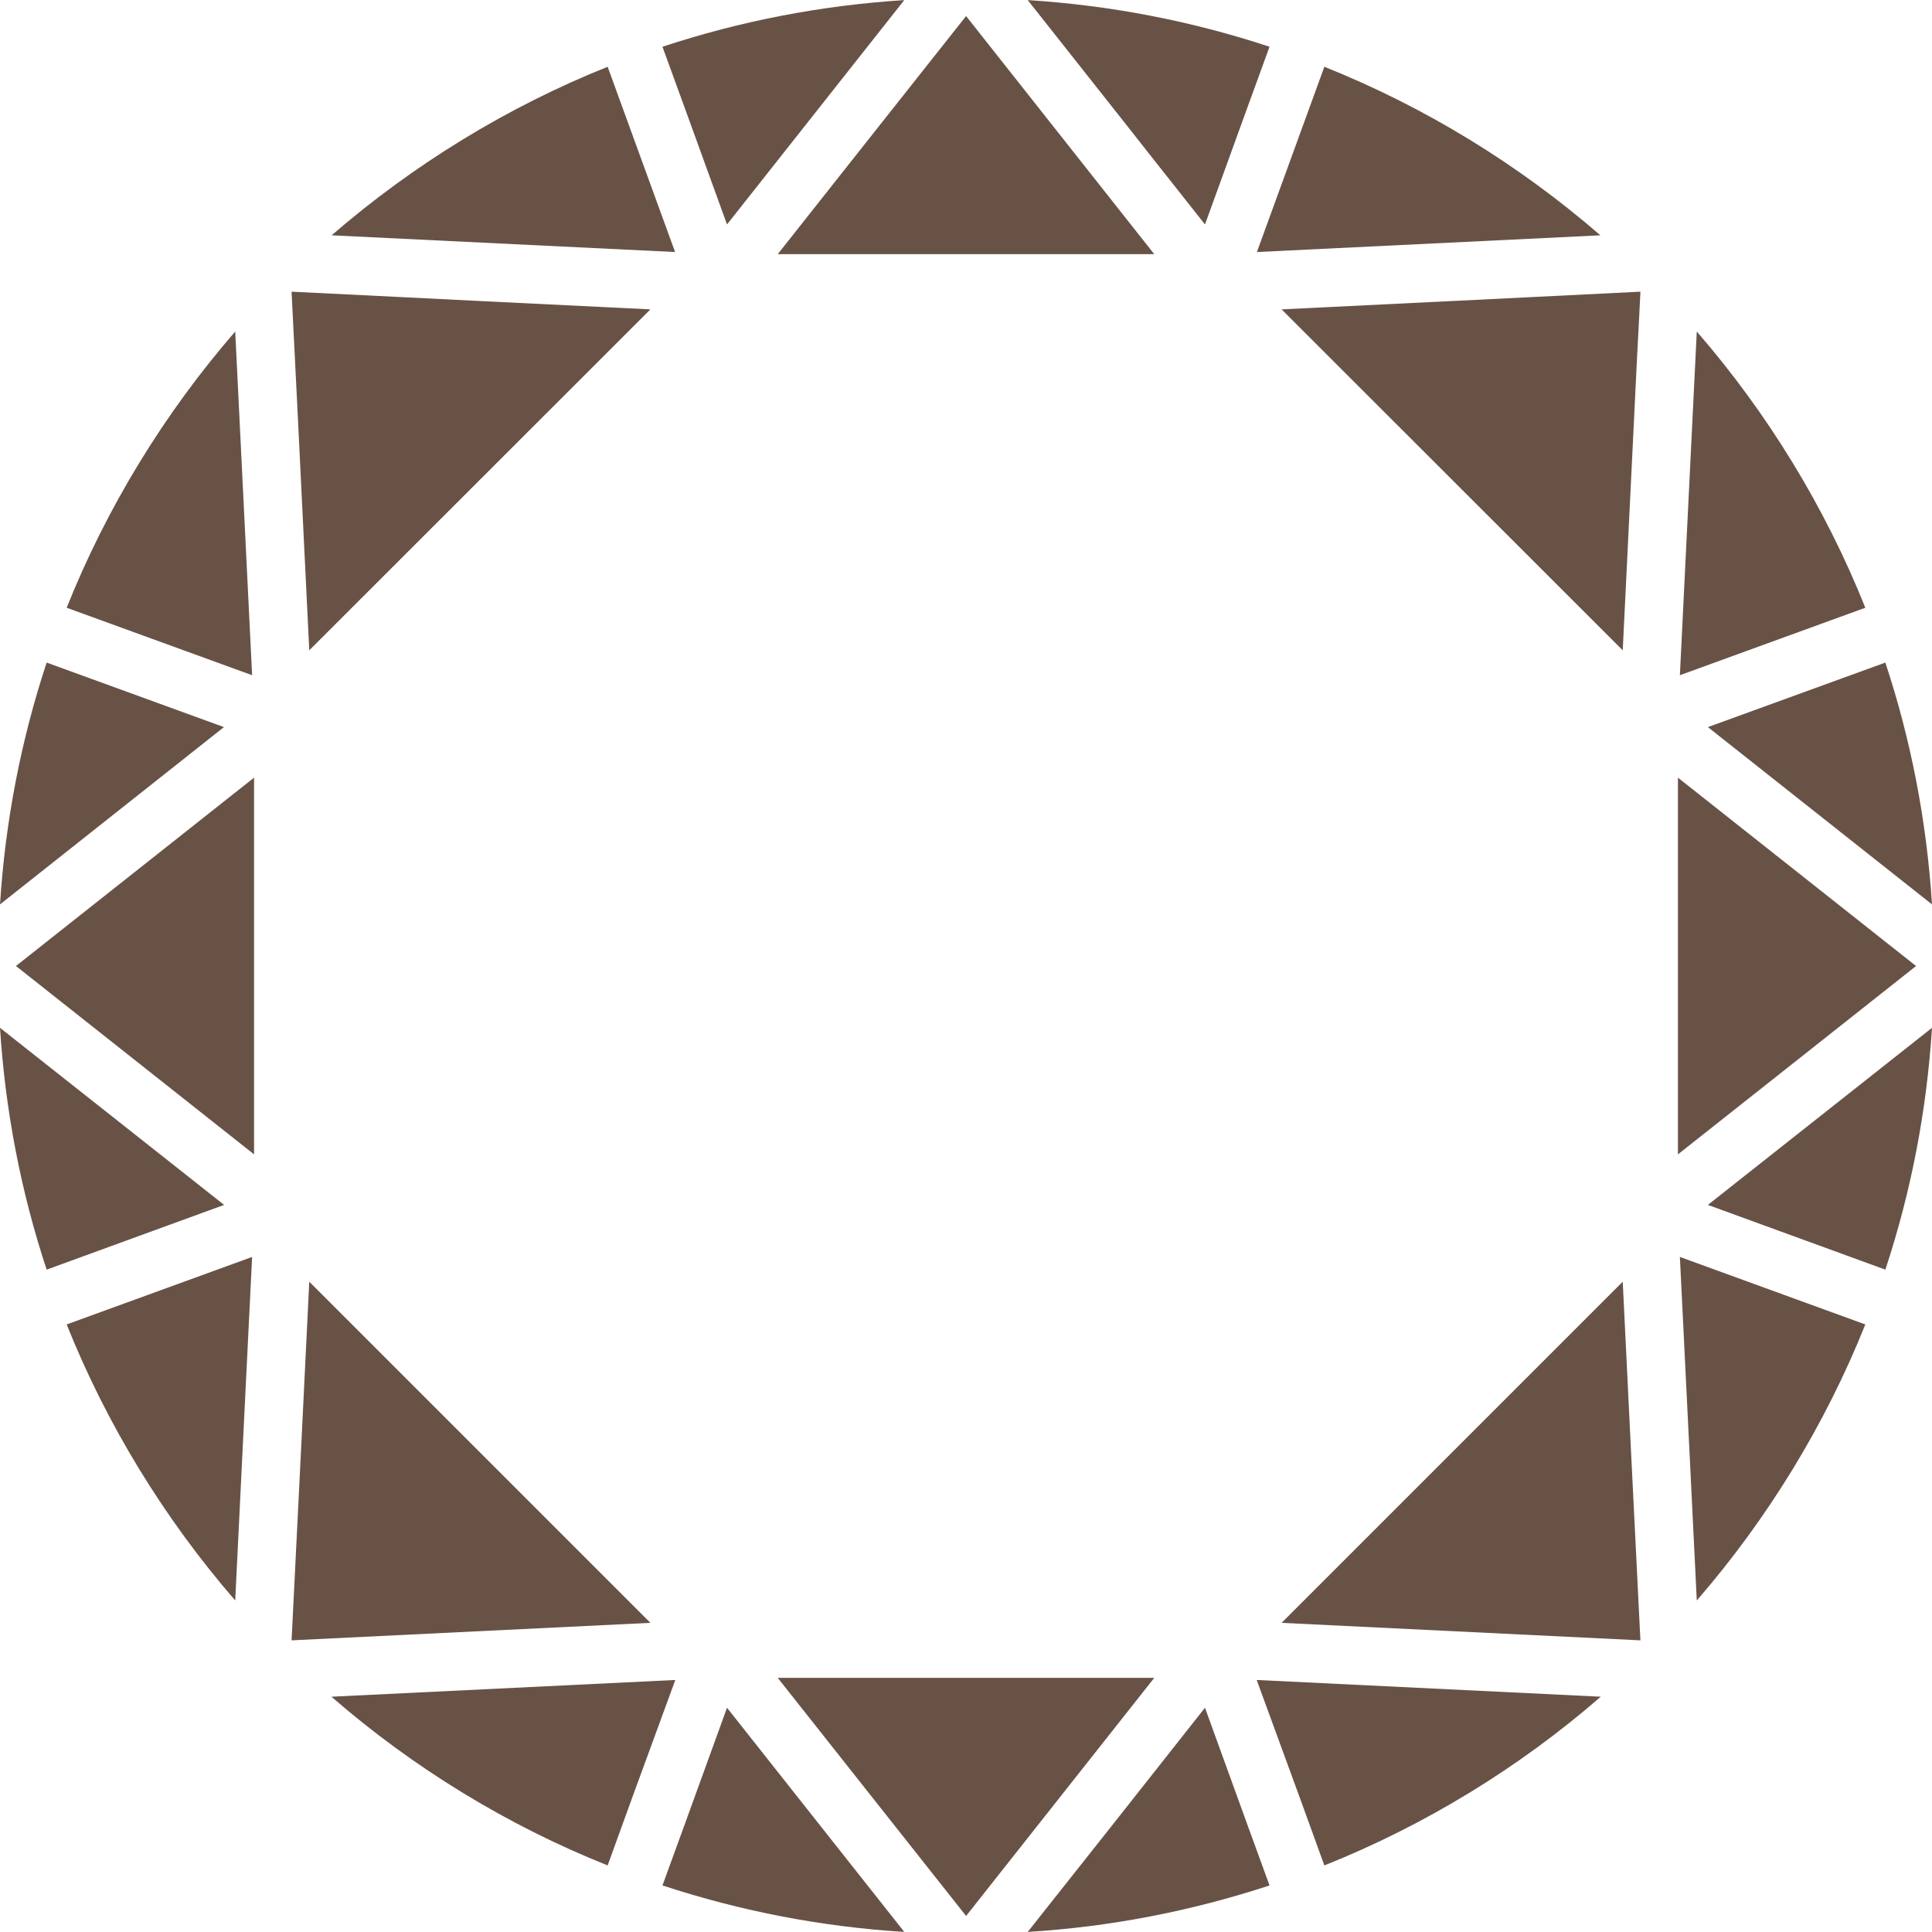 <svg xmlns="http://www.w3.org/2000/svg" version="1.1" xmlns:xlink="http://www.w3.org/1999/xlink" width="2000px" height="2000px"><svg xmlns="http://www.w3.org/2000/svg" xml:space="preserve" width="2000px" height="2000px" version="1.1" style="shape-rendering:geometricPrecision; text-rendering:geometricPrecision; image-rendering:optimizeQuality; fill-rule:evenodd; clip-rule:evenodd" viewBox="0 0 2000 2000" xmlns:xlink="http://www.w3.org/1999/xlink" xmlns:xodm="http://www.corel.com/coreldraw/odm/2003">
 <defs>
  <style type="text/css">
   
    .fil0 {fill:#685246;fill-rule:nonzero}
   
  </style>
 </defs>
 <g id="SvgjsG1003">
  <path class="fil0" d="M243.49 343.2l17.5 355.78 -191.98 -69.84c41.47,-103.83 101.03,-201.22 174.48,-285.94zm-195.2 342.69l183.53 66.8 -231.82 183.54c5.44,-85.54 21.54,-169.46 48.29,-250.34zm-48.29 378.11l232.01 183.32 -183.72 67c-26.75,-80.89 -42.85,-164.81 -48.29,-250.32zm250.73 445.31l-7.24 147.5c-73.45,-84.71 -133.01,-182.1 -174.48,-285.75l191.77 -69.81 0.21 0 -10.26 208.06zm12.27 -314.32l-239.87 -189.75 -6.63 -5.23 246.5 -194.99 0 389.97zm1107.96 -1125.86c103.84,41.45 201.03,101.01 285.75,174.46l-355.57 17.31 69.82 -191.77zm-306.88 -69.03c85.52,5.44 169.24,21.54 250.13,48.29l-23.74 65.21 -43.06 118.72 -0.21 -0.19 -31.78 -40.25 -19.92 -25.15 -35.02 -44.47 -96.58 -122.16 0.18 0zm-63.98 16.51l194.79 246.5 -389.78 0 95.79 -121.14 99.2 -125.36zm-64 -16.51l-183.32 232.03 -0.19 0.19 -43.06 -118.72 -23.75 -65.21c80.89,-26.75 164.81,-42.85 250.32,-48.29zm-307.06 69.03l69.81 191.77 -355.56 -17.31c84.92,-73.45 182.12,-133.01 285.75,-174.46zm-327.2 232.82l118.33 5.84 72.22 3.61 180.91 8.86 -353.15 352.95 -11.67 -238.44 -6.64 -132.61 0 -0.21zm0 1396.12l9.46 -190.17 8.85 -181.1 353.15 353.16 -371.27 18.11 -0.19 0zm351.54 165.81l-24.34 67.21c-103.84,-41.46 -201.23,-101.02 -285.94,-174.66l355.75 -17.32 0.22 0 -45.69 124.77zm32.4 87.93l23.75 -65.19 43.06 -118.74 0.19 0 0 0.21 183.32 231.81c-85.51,-5.23 -169.43,-21.53 -250.32,-48.09zm314.32 31.59l-194.99 -246.49 389.78 0 -194.79 246.49zm63.98 16.5l-0.18 0 85.91 -108.46 97.39 -123.35 0 -0.21 0.21 0 43.06 118.74 23.74 65.19c-80.89,26.56 -164.61,42.86 -250.13,48.09zm306.88 -68.81l-24.36 -67.21 -45.67 -124.77 0.21 0 355.97 17.32c-84.72,73.64 -182.31,133.2 -286.15,174.66zm327 -233.02l-371.26 -18.11 353.15 -353.16 8.85 181.1 9.45 190.17 -0.19 0zm0.19 -1395.91l-1.81 36.42 -1.8 34 -3.03 62.19 -11.66 238.44 -353.15 -352.95 180.9 -8.86 190.55 -9.45 0 0.21zm58.36 41.04c73.45,84.72 133.01,182.11 174.46,285.94l-191.96 69.84 17.5 -355.78zm-19.52 461.82l246.51 194.99 -125.37 99.2 -121.14 95.78 0 -389.97zm19.52 851.79l-7.24 -147.5 -10.26 -208.06 0.19 0 191.77 69.81c-41.45,103.65 -101.01,201.04 -174.46,285.75zm195.2 -342.49l-183.72 -67 232.01 -183.32c-5.44,85.51 -21.54,169.43 -48.29,250.32zm-183.72 -561.63l183.72 -66.8c26.75,80.88 42.85,164.8 48.29,250.34l-232.01 -183.54z"></path>
 </g>
</svg><style>@media (prefers-color-scheme: light) { :root { filter: none; } }
@media (prefers-color-scheme: dark) { :root { filter: none; } }
</style></svg>